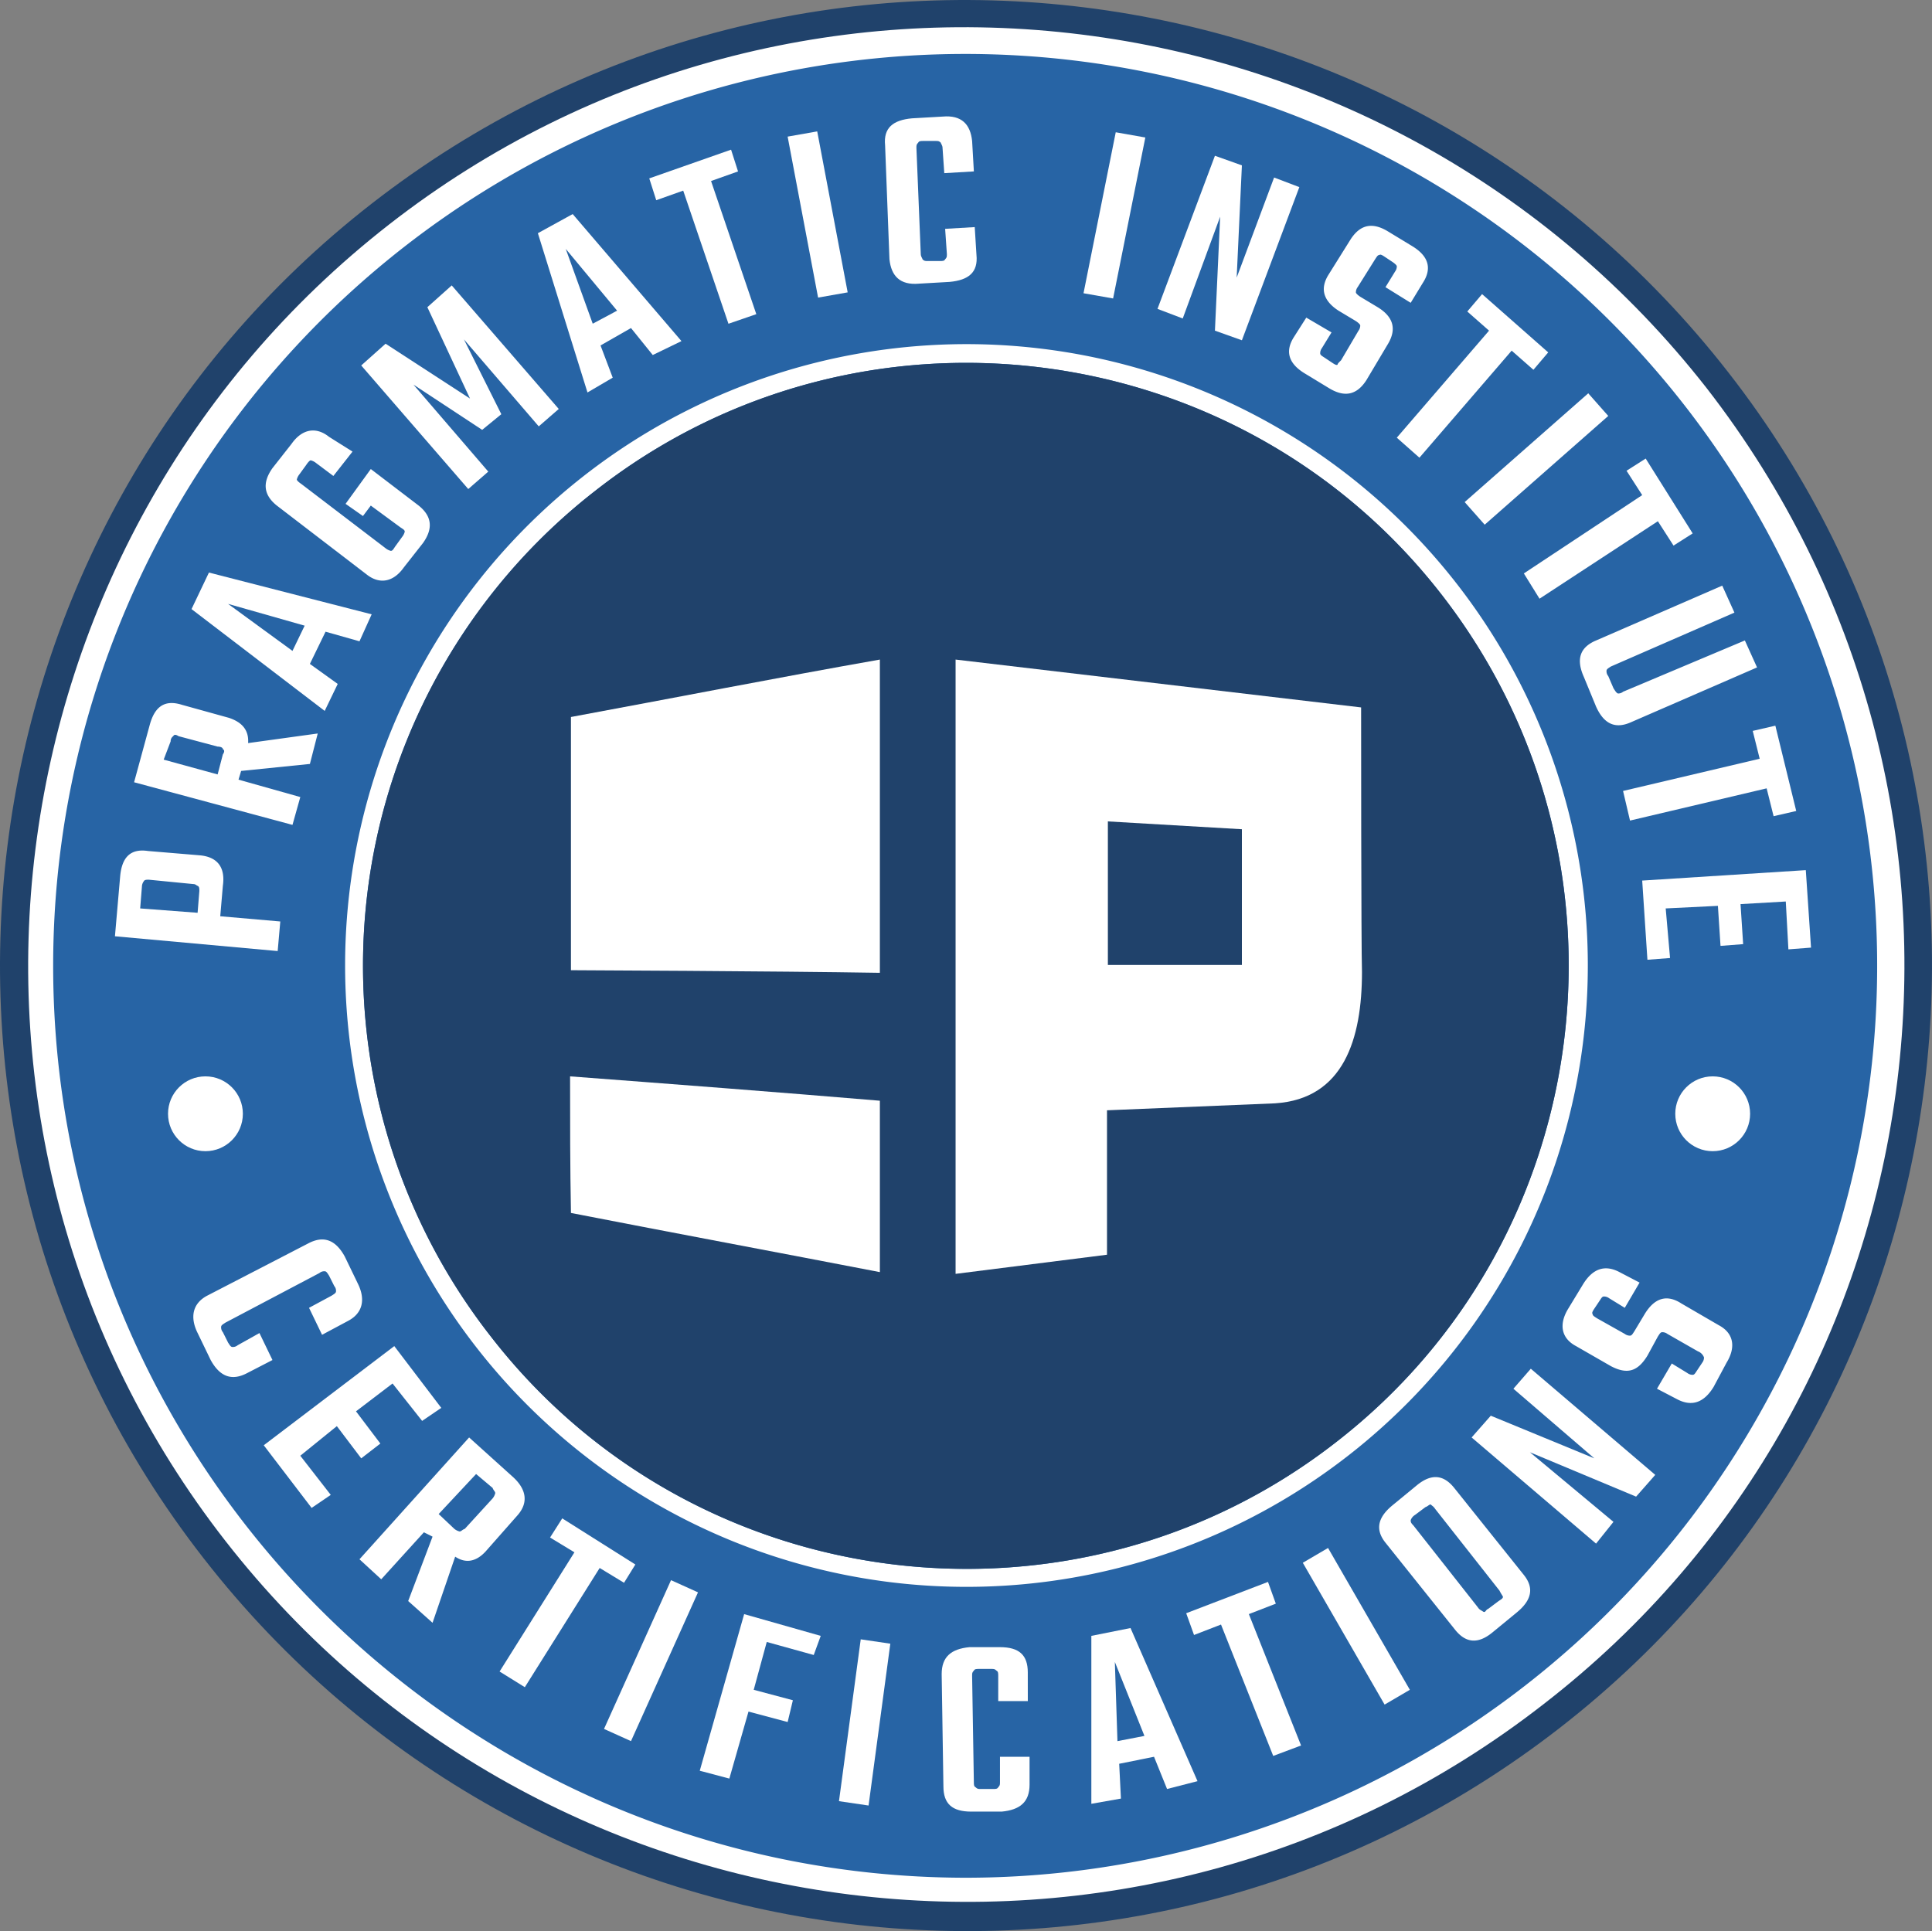 <svg xmlns="http://www.w3.org/2000/svg" width="281.767" height="281.67" viewBox="0 0 281.767 281.67"><rect x="0" y="0" width="281.767" height="281.67" fill="#808080" stroke="none"/><circle cx="137.45" cy="137.45" r="137.45" transform="translate(3.438 3.301)" fill="#fff"></circle><circle cx="5.457" cy="5.457" r="5.457" transform="translate(178.836 176.669)" fill="#fff"></circle><path d="M146,231.407C98.28,170.234,109.195,81.519,170.5,33.8S320.51-3.007,368.358,58.42c47.72,61.174,36.806,150.015-24.622,197.735S193.721,292.708,146,231.407ZM365.185,60.7C318.734,1.308,232.431-9.48,173.034,36.845s-70.185,132.627-23.86,192.024,132.627,70.185,192.151,23.86C400.975,206.659,411.509,120.356,365.185,60.7Z" transform="translate(-116.291 -4.099)" fill="#20426b"></path><g transform="translate(7.753 7.87)"><path d="M122.4,143.308A133.008,133.008,0,1,1,255.408,276.316C182.178,276.189,122.4,216.666,122.4,143.308" transform="translate(-122.4 -10.3)" fill="#2764a5"></path></g><g transform="translate(16.764 16.979)"><path d="M129.5,114.352l.762-8.757c.254-2.792,1.523-4.061,4.061-3.681l7.615.635c2.538.254,3.681,1.777,3.3,4.442l-.381,4.442,8.757.761-.381,4.315Zm11.422-7.615-6.473-.635c-.381,0-.635,0-.762.254a1.361,1.361,0,0,0-.254.762l-.254,3.173,8.376.635.254-3.173c0-.381,0-.635-.254-.762C141.43,106.991,141.3,106.737,140.922,106.737Z" transform="translate(-129.5 5.233)" fill="#fff"></path><path d="M146.93,96.07l9.011,2.538L154.8,102.67l-23.1-6.219,2.285-8.376c.762-2.792,2.285-3.681,4.7-2.919l6.853,1.9c1.9.635,2.919,1.777,2.792,3.681l10.153-1.4-1.142,4.442L147.311,94.8Zm-10.915-2.919,7.869,2.158.762-2.919q.381-.571,0-.761c0-.254-.381-.381-.762-.381l-5.711-1.523q-.571-.381-.762,0a.9.9,0,0,0-.381.761Z" transform="translate(-128.908 0.67)" fill="#fff"></path><path d="M162.795,79.926l-4.95-1.4-2.285,4.7,4.061,2.919-1.9,3.934L138.3,75.23l2.538-5.33,23.733,6.092Zm-9.773,1.4,1.777-3.681L143.63,74.469Z" transform="translate(-127.131 -3.366)" fill="#fff"></path><path d="M159.486,56.653l-2.792,3.554-2.538-1.9a1.962,1.962,0,0,0-.762-.381c-.127,0-.381.254-.635.635l-1.015,1.4a1.962,1.962,0,0,0-.381.761c0,.127.254.381.635.635l12.311,9.392a1.963,1.963,0,0,0,.762.381c.254,0,.381-.254.635-.635l1.015-1.4a1.962,1.962,0,0,0,.381-.761c0-.254-.254-.381-.635-.635l-4.315-3.173-1.142,1.523-2.538-1.777,3.681-5.077,6.98,5.33c1.9,1.523,2.158,3.3.635,5.457l-2.792,3.554c-1.523,2.158-3.554,2.538-5.457,1.015L148.444,64.522c-1.9-1.523-2.158-3.3-.635-5.457l2.792-3.554c1.523-2.158,3.554-2.538,5.457-1.015Z" transform="translate(-124.838 -7.761)" fill="#fff"></path><path d="M176.33,64.06,173.411,66.6,157.8,48.576l3.554-3.173,12.311,8-6.219-13.326L171,36.9,186.61,54.922l-2.919,2.538L172.776,44.769l5.457,10.915-2.792,2.284-10.026-6.6Z" transform="translate(-121.883 -12.249)" fill="#fff"></path><path d="M194.853,49.26l-3.173-3.934-4.442,2.538,1.777,4.7-3.681,2.158L178.1,31.492l5.077-2.792,15.865,18.53ZM186.1,44.691l3.554-1.9-7.488-9.011Z" transform="translate(-116.419 -14.456)" fill="#fff"></path><path d="M202.83,21.3l1.015,3.173-3.934,1.4,6.6,19.418-4.061,1.4-6.6-19.418-3.934,1.4L190.9,25.488Z" transform="translate(-112.973 -16.448)" fill="#fff"></path><path d="M206.8,19.961l4.315-.761,4.442,23.479-4.315.761Z" transform="translate(-108.694 -17.013)" fill="#fff"></path><path d="M230.952,25.5l-4.315.254-.254-3.681c0-.381-.254-.635-.254-.761-.254-.254-.381-.254-.762-.254h-1.777c-.381,0-.635,0-.762.254-.254.254-.254.381-.254.761l.635,15.484c0,.381.254.635.254.761.254.254.381.254.762.254H226c.381,0,.635,0,.762-.254.254-.254.254-.381.254-.761l-.254-3.681,4.315-.254.254,4.061c.254,2.538-1.142,3.681-3.934,3.934l-4.442.254c-2.792.254-4.061-1.142-4.315-3.554l-.635-16.626c-.254-2.538,1.142-3.681,3.934-3.934l4.442-.254c2.792-.254,4.061,1.142,4.315,3.554Z" transform="translate(-105.685 -17.477)" fill="#fff"></path><path d="M245.5,19.3l4.315.761-4.7,23.479L240.8,42.78Z" transform="translate(-99.542 -16.986)" fill="#fff"></path><path d="M266.307,25.173l3.681,1.4-8.376,22.337-3.934-1.4.762-16.626-5.457,14.849-3.681-1.4L257.677,22l3.934,1.4-.762,16.372Z" transform="translate(-97.254 -16.259)" fill="#fff"></path><path d="M272.01,49.658l2.538-4.315a1.253,1.253,0,0,0,.254-.761c0-.127-.254-.381-.635-.635l-2.538-1.523c-2.158-1.4-2.792-3.173-1.4-5.33l3.173-5.077c1.4-2.158,3.173-2.538,5.457-1.142l3.554,2.158c2.284,1.4,2.919,3.173,1.523,5.33l-1.777,2.919L278.482,39l1.4-2.284a1.253,1.253,0,0,0,.254-.761c0-.127-.254-.381-.635-.635l-1.142-.761c-.381-.254-.635-.381-.761-.254-.254,0-.381.254-.635.635L274.421,39a1.253,1.253,0,0,0-.254.761c0,.127.254.381.635.635l2.538,1.523q3.427,2.094,1.523,5.33l-3.173,5.33c-1.4,2.158-3.173,2.538-5.457,1.142l-3.554-2.158c-2.284-1.4-2.919-3.173-1.523-5.33l1.777-2.792,3.681,2.158-1.4,2.284a1.253,1.253,0,0,0-.254.761c0,.254.254.381.635.635l1.142.761c.381.254.635.381.762.254C271.5,50.166,271.629,50.039,272.01,49.658Z" transform="translate(-93.185 -14.092)" fill="#fff"></path><path d="M298.883,46.4l-2.158,2.538-3.173-2.792L280.1,61.76l-3.3-2.919L290.253,43.23l-3.173-2.792,2.158-2.538Z" transform="translate(-89.852 -11.98)" fill="#fff"></path><path d="M302.622,49.3l2.919,3.3L287.519,68.464l-2.919-3.3Z" transform="translate(-87.753 -8.911)" fill="#fff"></path><path d="M316.022,67.715l-2.792,1.777-2.284-3.554-17.261,11.3L291.4,73.553,308.661,62.13l-2.284-3.554,2.792-1.777Z" transform="translate(-85.923 -6.892)" fill="#fff"></path><path d="M321.9,79.4l1.777,3.934-18.4,8c-2.284,1.015-3.934.254-5.077-2.285l-1.777-4.315c-1.142-2.538-.635-4.315,1.777-5.33l18.4-8,1.777,3.934L302.358,83.2c-.381.254-.635.381-.635.635a1.073,1.073,0,0,0,.254.761l.762,1.777c.254.381.381.635.635.762a1.073,1.073,0,0,0,.762-.254Z" transform="translate(-84.189 -2.963)" fill="#fff"></path><path d="M328.056,99.938l-3.3.761-1.015-4.061-19.926,4.7L302.8,97.019l19.926-4.7-1.015-4.061,3.3-.761Z" transform="translate(-82.854 1.371)" fill="#fff"></path><path d="M308.427,109.684l.635,7.234-3.3.254L305,105.623l23.86-1.523.762,11.3-3.3.254-.381-6.98-6.6.381.381,5.838-3.3.254-.381-5.838Z" transform="translate(-82.262 5.839)" fill="#fff"></path></g><g transform="translate(28.191 180.787)"><path d="M157.283,160.449l-1.9-3.934,3.3-1.777c.381-.254.635-.381.635-.635a1.073,1.073,0,0,0-.254-.762l-.762-1.523c-.254-.381-.381-.635-.635-.635a1.073,1.073,0,0,0-.762.254l-13.707,7.234c-.381.254-.635.381-.635.635a1.073,1.073,0,0,0,.254.762l.762,1.523c.254.381.381.635.635.635a1.073,1.073,0,0,0,.762-.254l3.173-1.777,1.9,3.934-3.681,1.9c-2.158,1.142-3.934.635-5.33-1.9l-1.9-3.934c-1.142-2.285-.762-4.315,1.4-5.457l14.722-7.615c2.158-1.142,3.934-.635,5.33,1.9l1.9,3.934c1.142,2.285.762,4.315-1.4,5.457Z" transform="translate(-138.504 -146.544)" fill="#fff"></path><path d="M151.93,174.791l4.442,5.711-2.792,1.9-6.98-9.138L165.637,158.8l6.853,9.011-2.792,1.9-4.315-5.457-5.33,4.061,3.554,4.7-2.792,2.158-3.554-4.7Z" transform="translate(-136.325 -143.246)" fill="#fff"></path><path d="M166.992,183.134l-6.219,6.853-3.173-2.919L173.591,169.3l6.473,5.838c1.9,1.777,2.158,3.681.635,5.457l-4.7,5.33c-1.4,1.523-2.919,1.777-4.442.762l-3.3,9.646-3.554-3.173,3.554-9.392Zm7.615-8.5-5.457,5.838,2.285,2.158a1.963,1.963,0,0,0,.762.381c.254,0,.381-.254.762-.381l4.061-4.442a1.962,1.962,0,0,0,.381-.762c0-.254-.254-.381-.381-.762Z" transform="translate(-133.364 -140.42)" fill="#fff"></path><path d="M193.5,185.327l-1.65,2.665-3.554-2.158-10.915,17.388-3.681-2.285,10.915-17.388-3.554-2.158,1.777-2.792Z" transform="translate(-129.03 -137.916)" fill="#fff"></path><path d="M195.473,185.7l3.934,1.777-9.773,21.7L185.7,207.4Z" transform="translate(-125.8 -136.005)" fill="#fff"></path><path d="M213.326,195.565l-6.853-1.9-1.9,6.98,5.711,1.523-.762,3.173-5.711-1.523-2.792,9.773-4.315-1.142,6.473-22.845,11.169,3.173Z" transform="translate(-122.84 -134.956)" fill="#fff"></path><path d="M215.873,192.5l4.315.635-3.173,23.606-4.315-.635Z" transform="translate(-118.533 -134.175)" fill="#fff"></path><path d="M237.065,201.269H232.75v-3.681c0-.381,0-.635-.254-.762-.254-.254-.381-.254-.762-.254h-1.777c-.381,0-.635,0-.762.254-.254.254-.254.381-.254.762l.254,15.484c0,.381,0,.635.254.762.254.254.381.254.762.254h1.777c.381,0,.635,0,.762-.254.254-.254.254-.381.254-.762v-3.681h4.315v4.061c0,2.538-1.4,3.681-4.061,3.934h-4.442c-2.792,0-4.061-1.142-4.061-3.681l-.254-16.372c0-2.538,1.4-3.681,4.061-3.934H233c2.792,0,4.061,1.142,4.061,3.681Z" transform="translate(-115.357 -133.933)" fill="#fff"></path><path d="M252.742,214.679l-1.9-4.7L245.761,211l.254,5.077-4.315.762V192.342l5.711-1.142,9.773,22.337Zm-7.234-6.98,3.934-.762-4.315-10.788Z" transform="translate(-110.727 -134.525)" fill="#fff"></path><path d="M264.53,185.9l1.142,3.173-3.934,1.523,7.615,19.164-4.061,1.523-7.615-19.164-3.934,1.523-1.142-3.173Z" transform="translate(-107.794 -135.951)" fill="#fff"></path><path d="M266,184.158,269.681,182l11.93,20.687-3.681,2.158Z" transform="translate(-104.187 -137.001)" fill="#fff"></path><path d="M276.711,177.974l3.554-2.919c2.158-1.777,3.934-1.523,5.457.381l10.153,12.692c1.523,1.9,1.142,3.681-1.015,5.457l-3.554,2.919c-2.158,1.777-3.934,1.523-5.457-.381L275.7,183.431C274.173,181.527,274.553,179.75,276.711,177.974Zm15.611,12.438-9.392-11.93c-.254-.381-.381-.381-.635-.635-.254,0-.381.254-.762.381l-1.523,1.142a1.492,1.492,0,0,0-.635.762c0,.254,0,.381.381.762l9.392,11.93c.254.381.381.381.762.635s.381-.254.762-.381l1.523-1.142c.381-.254.635-.381.635-.635C292.7,191.046,292.575,190.919,292.322,190.411Z" transform="translate(-101.825 -139.194)" fill="#fff"></path><path d="M291.492,164.319l2.538-2.919,18.149,15.484-2.792,3.173L293.9,173.584l12.184,10.153-2.538,3.173L285.4,171.426l2.792-3.173,15.1,6.219Z" transform="translate(-98.965 -142.546)" fill="#fff"></path><path d="M315.585,161.967l-4.442-2.538a1.253,1.253,0,0,0-.762-.254c-.254,0-.381.254-.635.635l-1.523,2.792c-1.4,2.285-2.919,2.792-5.331,1.523l-5.077-2.919c-2.158-1.142-2.538-3.173-1.142-5.457l2.158-3.554c1.4-2.285,3.173-2.919,5.33-1.777l2.919,1.523-2.158,3.681-2.284-1.4a1.253,1.253,0,0,0-.762-.254c-.254,0-.381.254-.635.635l-.762,1.142c-.254.381-.381.635-.254.762,0,.254.254.381.635.635l4.061,2.285a1.253,1.253,0,0,0,.762.254c.254,0,.381-.254.635-.635l1.523-2.538c1.4-2.285,3.173-2.919,5.331-1.523l5.457,3.173c2.158,1.142,2.538,3.173,1.142,5.457l-1.9,3.554c-1.4,2.284-3.173,2.919-5.331,1.777l-2.919-1.523,2.158-3.681,2.284,1.4a1.253,1.253,0,0,0,.762.254c.254,0,.381-.254.635-.635l.762-1.142a1.253,1.253,0,0,0,.254-.762A1.518,1.518,0,0,0,315.585,161.967Z" transform="translate(-96.152 -145.651)" fill="#fff"></path></g><circle cx="5.457" cy="5.457" r="5.457" transform="translate(24.506 156.997)" fill="#fff"></circle><circle cx="5.457" cy="5.457" r="5.457" transform="translate(244.325 156.997)" fill="#fff"></circle><g transform="translate(50.306 50.209)"><path d="M175.057,189.918a90.62,90.62,0,1,1,127.17,15.865A90.565,90.565,0,0,1,175.057,189.918ZM315.934,80.263c-29.7-38.329-85.288-45.182-123.489-15.23A87.762,87.762,0,0,0,177.214,188.4c29.7,38.329,85.288,45.182,123.489,15.23C338.779,173.927,345.632,118.591,315.934,80.263Z" transform="translate(-155.929 -43.659)" fill="#fff"></path></g><path d="M315.376,79.687c-29.7-38.329-85.288-45.182-123.489-15.23a87.762,87.762,0,0,0-15.23,123.363c29.7,38.329,85.288,45.182,123.489,15.23C338.221,173.351,345.075,118.015,315.376,79.687Z" transform="translate(-105.065 7.126)" fill="#20426b"></path><g transform="translate(83.141 96.204)"><path d="M226.955,125.59c-15.1-.254-45.055-.381-45.055-.381V88.276c15.1-2.792,29.952-5.711,45.055-8.376Z" transform="translate(-181.773 -79.9)" fill="#fff" fill-rule="evenodd"></path><path d="M181.8,127.8c15.1,1.142,30.079,2.285,45.182,3.554v25h0c-15.1-2.919-30.079-5.711-45.055-8.63C181.8,140.872,181.8,134.653,181.8,127.8Z" transform="translate(-181.8 -67.007)" fill="#fff" fill-rule="evenodd"></path><path d="M285.243,86.88,226.1,79.9v89.6l22.083-2.792V145.643l24.495-1.015c10.026-.635,12.692-9.392,12.692-19.164C285.243,122.036,285.243,86.88,285.243,86.88Zm-17.388,37.567H248.31V103.506l19.545,1.142Z" transform="translate(-169.876 -79.9)" fill="#fff"></path></g></svg>